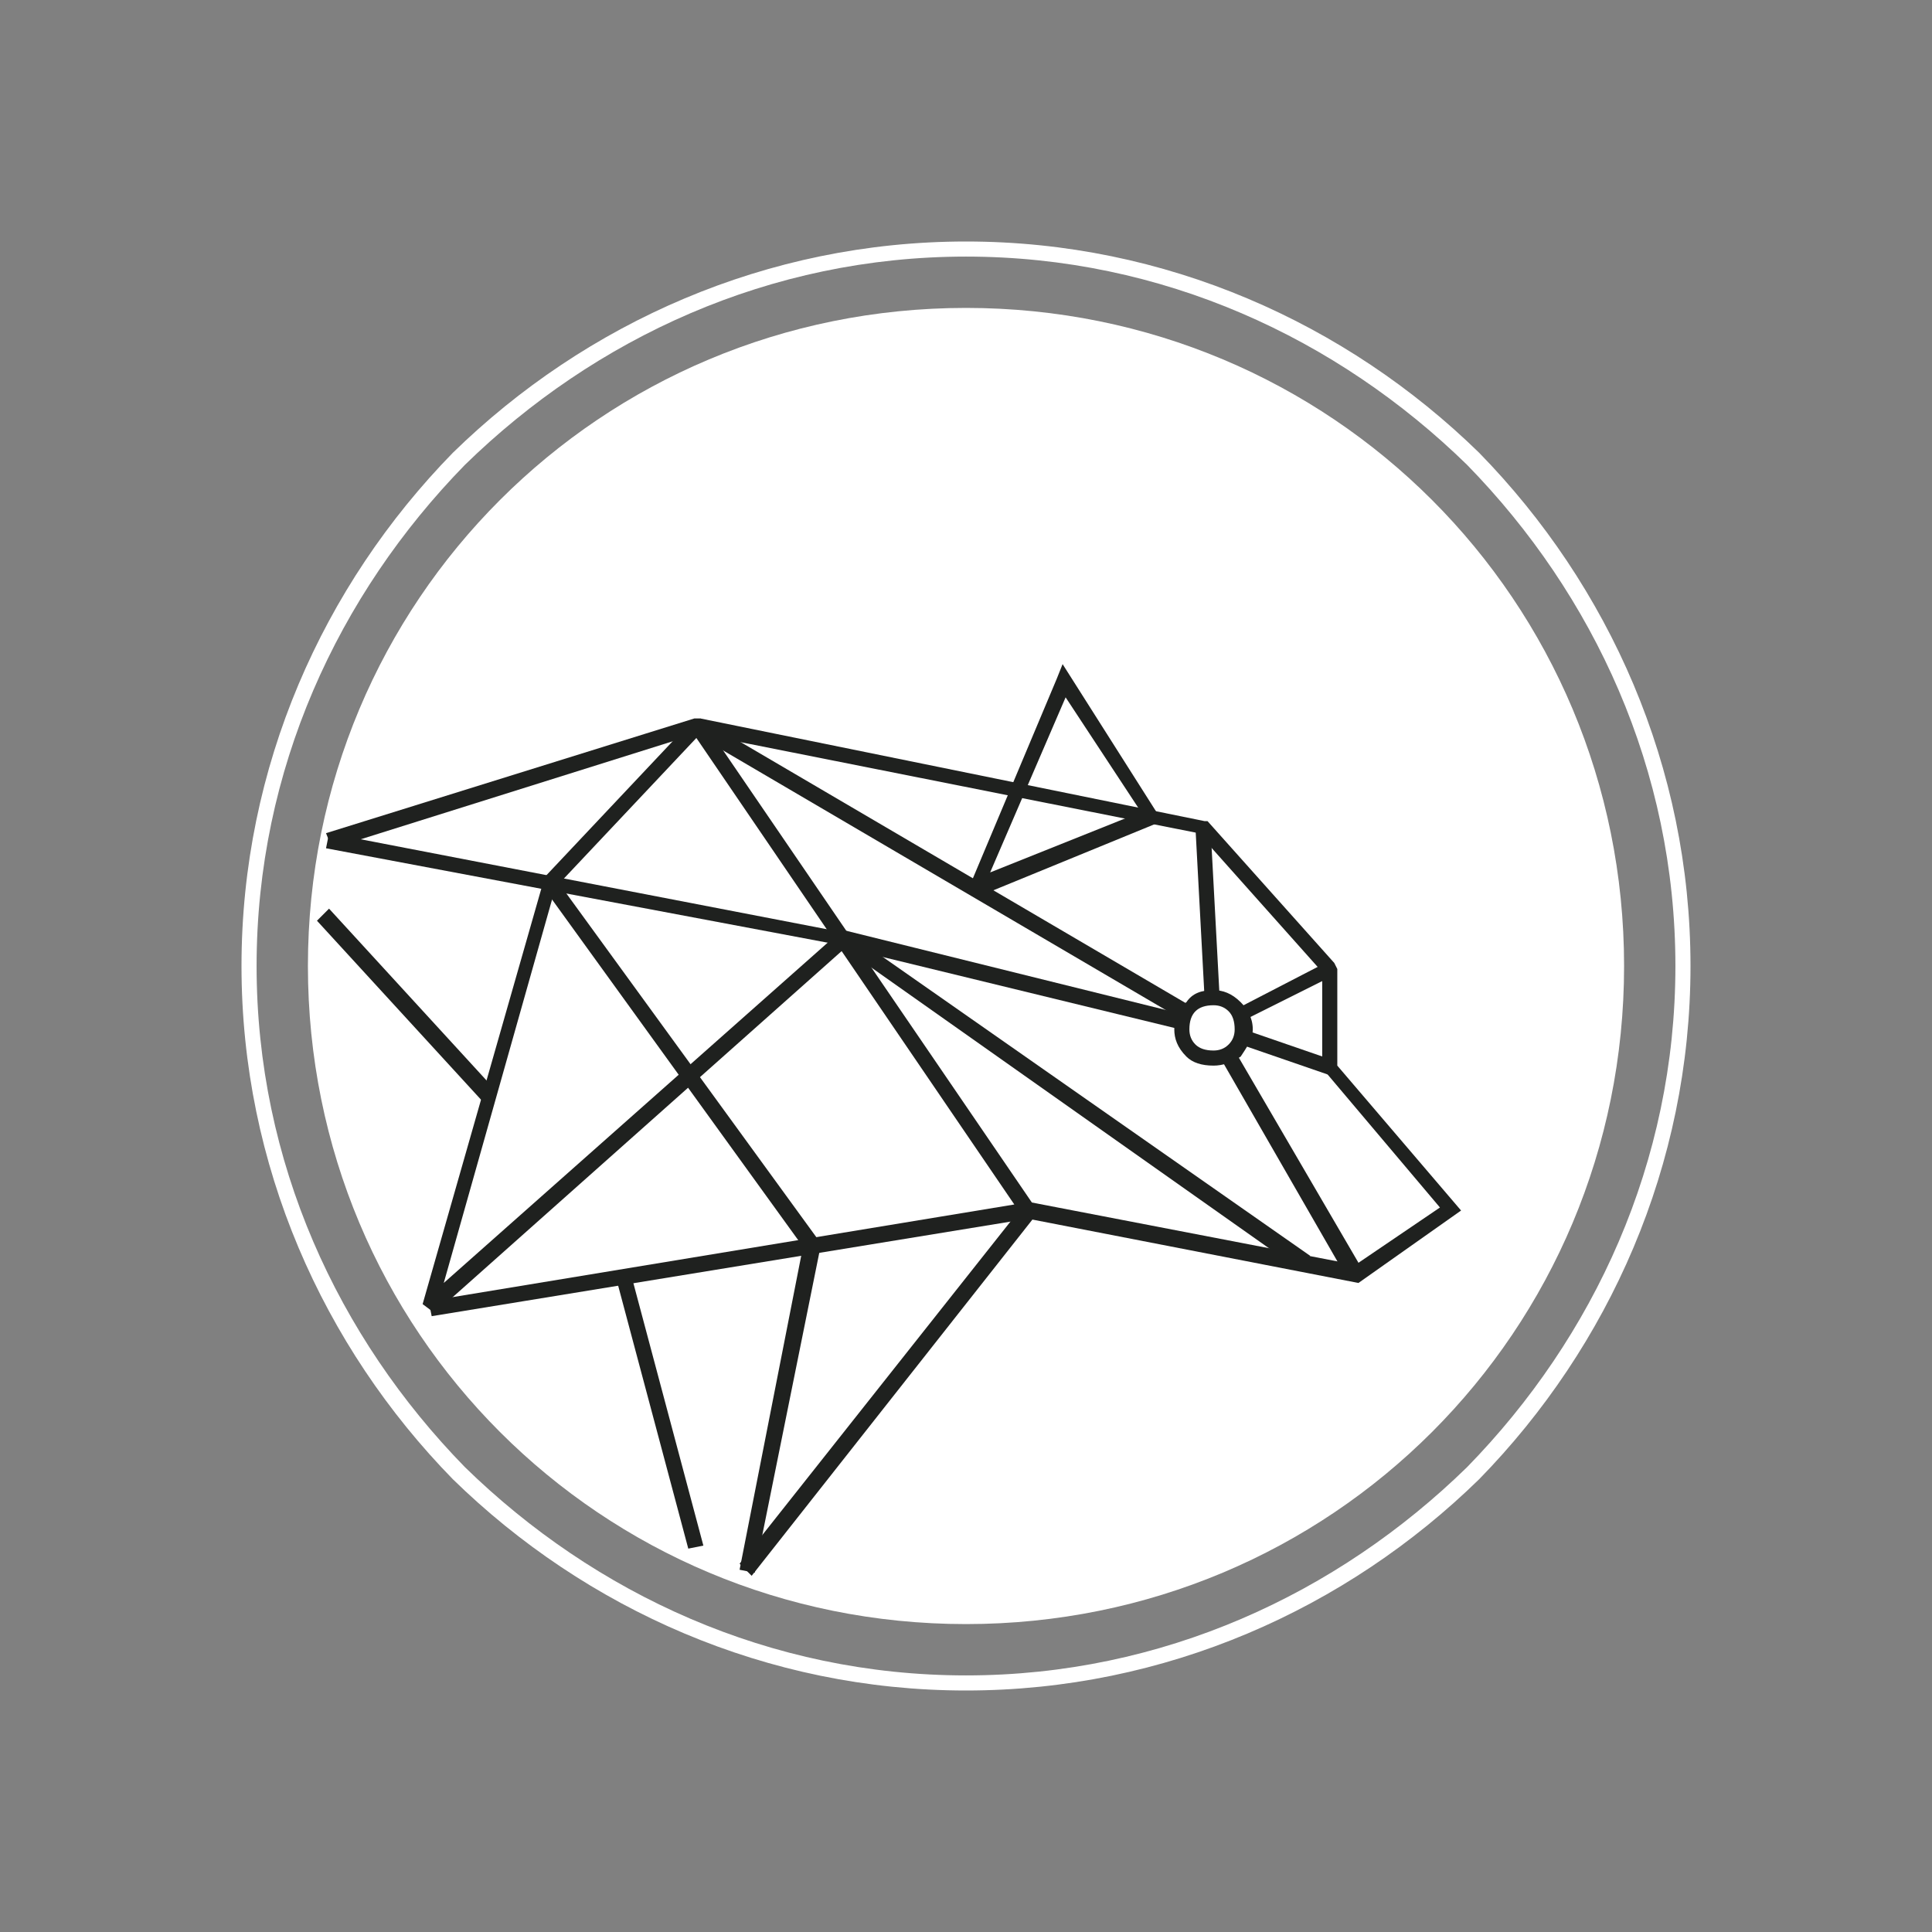 <?xml version="1.0" encoding="UTF-8"?>
<svg xmlns="http://www.w3.org/2000/svg" version="1.2" viewBox="0 0 64 64" width="64" height="64">
  <rect x="0" y="0" width="64" height="64" fill="#808080" stroke="none"/>
  <title>Logo_Light-svg</title>
  <style>
		.s0 { fill: #ffffff } 
		.s1 { fill: #1f211f } 
	</style>
  <path id="Layer" class="s0" d="m32 53.8c-12.1 0-21.8-9.7-21.8-21.8 0-12.1 9.7-21.8 21.8-21.8 12.1 0 21.8 9.7 21.8 21.8 0 12.1-9.7 21.8-21.8 21.8z"></path>
  <path id="Layer" fill-rule="evenodd" class="s0" d="m49 15c4.3 4.4 7 10.4 7 17 0 6.6-2.7 12.6-7 17-4.4 4.3-10.4 7-17 7-6.6 0-12.6-2.7-17-7-4.3-4.4-7-10.4-7-17 0-6.6 2.7-12.6 7-17 4.4-4.3 10.4-7 17-7 6.6 0 12.6 2.7 17 7zm-40.5 17c0 6.5 2.7 12.3 6.9 16.6 4.3 4.2 10.1 6.9 16.6 6.9 6.5 0 12.3-2.7 16.6-6.9 4.2-4.3 6.9-10.1 6.9-16.6 0-6.5-2.7-12.3-6.9-16.6-4.3-4.2-10.1-6.9-16.6-6.9-6.5 0-12.3 2.7-16.6 6.9-4.2 4.3-6.9 10.1-6.9 16.6z"></path>
  <path id="Layer" class="s1" d="m24.9 52.2l9.3-11.8 10.8 2.1 3.4-2.4-4.1-4.8v-3.2l-0.1-0.2-4.2-4.7h-0.1l-16.7-3.4h-0.2l-12.2 3.8 0.2 0.5 12.1-3.8 16.6 3.3 4.1 4.6v3.2l0.1 0.1 3.8 4.5-2.8 1.9-10.9-2.1-9.5 12z"></path>
  <path id="Layer" fill-rule="evenodd" class="s1" d="m41.1 33.2c0.2 0.2 0.4 0.5 0.4 0.9 0 0.3-0.2 0.6-0.4 0.9-0.3 0.2-0.6 0.3-0.9 0.3-0.4 0-0.7-0.1-0.9-0.3-0.3-0.3-0.4-0.6-0.4-0.9 0-0.4 0.1-0.7 0.4-0.9 0.2-0.3 0.5-0.4 0.9-0.4 0.3 0 0.6 0.1 0.9 0.4zm-1.7 0.9q0 0.3 0.2 0.5 0.2 0.2 0.6 0.2 0.3 0 0.5-0.2 0.2-0.2 0.2-0.5 0-0.4-0.2-0.6-0.2-0.2-0.5-0.2-0.4 0-0.6 0.2-0.2 0.2-0.2 0.6z"></path>
  <path id="Layer" class="s1" d="m14.3 43.6l20.2-3.3-11.2-16.4-0.4 0.3 10.7 15.7-19.4 3.2z"></path>
  <path id="Layer" class="s1" d="m39.2 33.6l-11.3-2.8-13.2 11.7 3.7-13.1 4.9-5.2-0.4-0.3-4.9 5.2v0.1l-4 14 0.4 0.3 13.6-12.1 11.1 2.7z"></path>
  <path id="Layer" class="s1" d="m41.2 33.8l3-1.5-0.3-0.4-2.9 1.5z"></path>
  <path id="Layer" class="s1" d="m39.4 33.3l-16.2-9.5-0.2 0.5 16.2 9.5zm5.7 8.7l-4.2-7.2-0.5 0.2 4.2 7.3z"></path>
  <path id="Layer" class="s1" d="m40.1 27.4l0.3 5.6h-0.5l-0.3-5.6z"></path>
  <path id="Layer" class="s1" d="m41.2 34.1l2.9 1-0.1 0.5-2.9-1z"></path>
  <path id="Layer" class="s1" d="m43.4 41.6l-15.3-10.7h-0.1l-17.1-3.3-0.1 0.5 17 3.2 15.3 10.8z"></path>
  <path id="Layer" class="s1" d="m25 52.1l2.2-10.9-8.8-12.1-0.4 0.3 8.6 11.9-2.1 10.7z"></path>
  <path id="Layer" class="s1" d="m20.9 42.2l2.4 9-0.5 0.1-2.4-9z"></path>
  <path id="Layer" class="s1" d="m16.4 36.1l-5.5-6-0.4 0.4 5.5 6z"></path>
  <path id="Layer" fill-rule="evenodd" class="s1" d="m35.2 22l3.3 5.2-6.1 2.5-0.3-0.3 2.9-6.9zm2.6 4.9l-2.5-3.8-2.5 5.8z"></path>
</svg>
